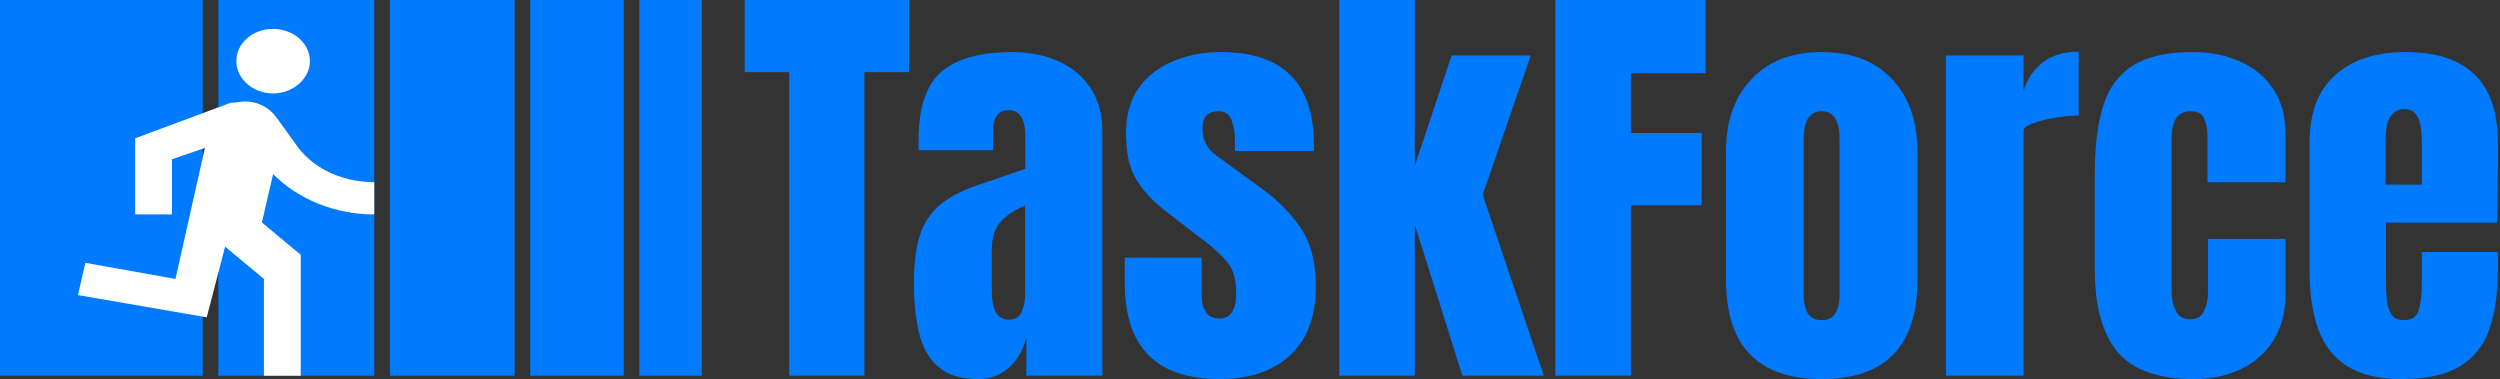 <svg width="277" height="42" viewBox="0 0 277 42" fill="none" xmlns="http://www.w3.org/2000/svg">
<rect x="0" y="0" width="277" height="42" fill="#333333" stroke="none"/>
<rect width="22.463" height="41.631" fill="#007BFF"/>
<rect x="24.19" width="17.279" height="41.631" fill="#007BFF"/>
<rect x="43.197" width="13.823" height="41.631" fill="#007BFF"/>
<rect x="58.748" width="10.367" height="41.631" fill="#007BFF"/>
<rect x="70.844" width="6.912" height="41.631" fill="#007BFF"/>
<path d="M30.261 10.352C32.482 10.352 34.337 8.707 34.337 6.777C34.337 5.829 33.907 4.92 33.143 4.249C32.379 3.579 31.342 3.202 30.261 3.202C27.999 3.202 26.185 4.775 26.185 6.777C26.185 8.707 27.999 10.352 30.261 10.352ZM22.904 35.16L24.942 27.332L29.242 30.907V41.631H33.318V28.226L29.018 24.651L30.261 19.289C31.657 20.692 33.38 21.817 35.313 22.588C37.247 23.358 39.346 23.757 41.469 23.757V20.182C37.577 20.182 34.337 18.395 32.686 15.857L30.648 13.033C29.833 11.925 28.61 11.245 27.204 11.245C26.573 11.245 26.185 11.389 25.554 11.389L14.977 15.321V23.757H19.053V17.644L22.701 16.393L19.44 30.907L9.455 29.119L8.639 32.694L22.904 35.16Z" fill="white"/>
<path d="M266.115 42C263.593 42 261.583 41.527 260.085 40.581C258.587 39.635 257.515 38.271 256.869 36.49C256.222 34.708 255.899 32.564 255.899 30.057V15.797C255.899 12.502 256.845 10.011 258.737 8.324C260.629 6.622 263.23 5.77 266.541 5.77C273.352 5.77 276.757 9.113 276.757 15.797V18.375C276.757 21.497 276.726 23.593 276.663 24.666H264.365V31.524C264.365 32.154 264.405 32.777 264.484 33.392C264.562 33.991 264.736 34.488 265.004 34.882C265.288 35.276 265.737 35.473 266.352 35.473C267.235 35.473 267.787 35.095 268.007 34.338C268.228 33.565 268.338 32.564 268.338 31.334V27.929H276.757V29.939C276.757 32.588 276.426 34.811 275.764 36.608C275.118 38.39 274.014 39.738 272.453 40.652C270.908 41.551 268.796 42 266.115 42ZM264.318 20.456H268.338V15.679C268.338 14.402 268.181 13.488 267.865 12.936C267.55 12.368 267.077 12.085 266.446 12.085C265.769 12.085 265.24 12.352 264.862 12.889C264.499 13.425 264.318 14.355 264.318 15.679V20.456Z" fill="#007BFF"/>
<path d="M243.058 42C239.085 42 236.263 40.983 234.592 38.949C232.936 36.916 232.109 33.928 232.109 29.986V19.061C232.109 16.097 232.424 13.63 233.055 11.659C233.685 9.688 234.789 8.214 236.365 7.236C237.942 6.259 240.133 5.77 242.94 5.77C244.895 5.77 246.645 6.117 248.19 6.811C249.751 7.505 250.98 8.521 251.879 9.861C252.778 11.202 253.227 12.841 253.227 14.78V20.196H244.595V15.23C244.595 14.41 244.477 13.724 244.24 13.172C244.004 12.605 243.492 12.321 242.703 12.321C241.316 12.321 240.622 13.306 240.622 15.277V32.47C240.622 33.195 240.78 33.865 241.095 34.48C241.41 35.079 241.931 35.378 242.656 35.378C243.397 35.378 243.909 35.087 244.193 34.503C244.493 33.904 244.642 33.211 244.642 32.422V26.463H253.227V32.659C253.227 34.614 252.785 36.293 251.903 37.696C251.035 39.083 249.837 40.148 248.308 40.889C246.779 41.63 245.029 42 243.058 42Z" fill="#007BFF"/>
<path d="M215.602 41.621V6.148H224.21V10.098C224.62 8.726 225.345 7.654 226.386 6.881C227.426 6.109 228.735 5.723 230.311 5.723V12.794C229.618 12.794 228.79 12.872 227.828 13.03C226.866 13.172 226.023 13.377 225.298 13.645C224.573 13.897 224.21 14.181 224.21 14.496V41.621H215.602Z" fill="#007BFF"/>
<path d="M201.838 42C194.775 42 191.244 38.334 191.244 31.003V16.767C191.244 13.425 192.182 10.76 194.058 8.774C195.934 6.771 198.527 5.77 201.838 5.77C205.165 5.77 207.766 6.771 209.642 8.774C211.518 10.76 212.456 13.425 212.456 16.767V31.003C212.456 38.334 208.917 42 201.838 42ZM201.838 35.473C202.548 35.473 203.052 35.221 203.352 34.716C203.667 34.196 203.825 33.542 203.825 32.753V15.419C203.825 13.354 203.163 12.321 201.838 12.321C200.514 12.321 199.852 13.354 199.852 15.419V32.753C199.852 33.542 200.002 34.196 200.301 34.716C200.616 35.221 201.129 35.473 201.838 35.473Z" fill="#007BFF"/>
<path d="M172.325 41.622V0H188.973V8.111H180.696V14.733H188.548V22.75H180.696V41.622H172.325Z" fill="#007BFF"/>
<path d="M148.392 41.622V0H156.764V18.375L160.832 6.149H169.605L164.284 21.568L171.048 41.622H162.038L156.764 24.902V41.622H148.392Z" fill="#007BFF"/>
<path d="M135.125 42C128.125 42 124.625 38.453 124.625 31.358V28.544H133.139V32.706C133.139 33.51 133.297 34.141 133.612 34.598C133.927 35.055 134.432 35.284 135.125 35.284C136.355 35.284 136.97 34.361 136.97 32.517C136.97 30.972 136.647 29.821 136 29.064C135.354 28.292 134.566 27.551 133.636 26.841L129.119 23.365C127.7 22.261 126.62 21.095 125.879 19.865C125.138 18.635 124.767 16.924 124.767 14.733C124.767 12.699 125.248 11.02 126.21 9.696C127.187 8.372 128.472 7.386 130.065 6.74C131.673 6.093 133.407 5.77 135.267 5.77C142.141 5.77 145.578 9.199 145.578 16.057V16.72H136.828V15.372C136.828 14.662 136.702 13.976 136.45 13.314C136.213 12.652 135.74 12.321 135.031 12.321C133.833 12.321 133.234 12.952 133.234 14.213C133.234 15.49 133.738 16.491 134.747 17.216L139.997 21.047C141.637 22.23 143.008 23.633 144.112 25.257C145.231 26.881 145.791 29.041 145.791 31.736C145.791 35.079 144.837 37.625 142.93 39.375C141.038 41.125 138.436 42 135.125 42Z" fill="#007BFF"/>
<path d="M108.45 42C106.479 42 104.973 41.543 103.933 40.628C102.908 39.714 102.206 38.461 101.828 36.868C101.45 35.276 101.26 33.471 101.26 31.453C101.26 29.293 101.473 27.527 101.899 26.155C102.325 24.768 103.05 23.633 104.075 22.75C105.115 21.867 106.542 21.118 108.355 20.503L113.605 18.706V15.064C113.605 13.156 112.982 12.203 111.737 12.203C110.602 12.203 110.034 12.975 110.034 14.52V16.649H101.804C101.789 16.523 101.781 16.365 101.781 16.176C101.781 15.971 101.781 15.742 101.781 15.49C101.781 11.958 102.608 9.459 104.264 7.993C105.935 6.511 108.576 5.77 112.186 5.77C114.078 5.77 115.773 6.109 117.271 6.787C118.768 7.449 119.951 8.435 120.818 9.743C121.701 11.052 122.142 12.668 122.142 14.591V41.622H113.723V37.412C113.313 38.894 112.635 40.029 111.69 40.818C110.744 41.606 109.664 42 108.45 42ZM111.784 35.426C112.478 35.426 112.951 35.134 113.203 34.551C113.455 33.967 113.581 33.337 113.581 32.659V22.774C112.415 23.247 111.508 23.846 110.862 24.571C110.215 25.28 109.892 26.329 109.892 27.716V32.28C109.892 34.377 110.523 35.426 111.784 35.426Z" fill="#007BFF"/>
<path d="M87.45 41.622V7.993H82.507V0H100.717V7.993H95.774V41.622H87.45Z" fill="#007BFF"/>
</svg>
